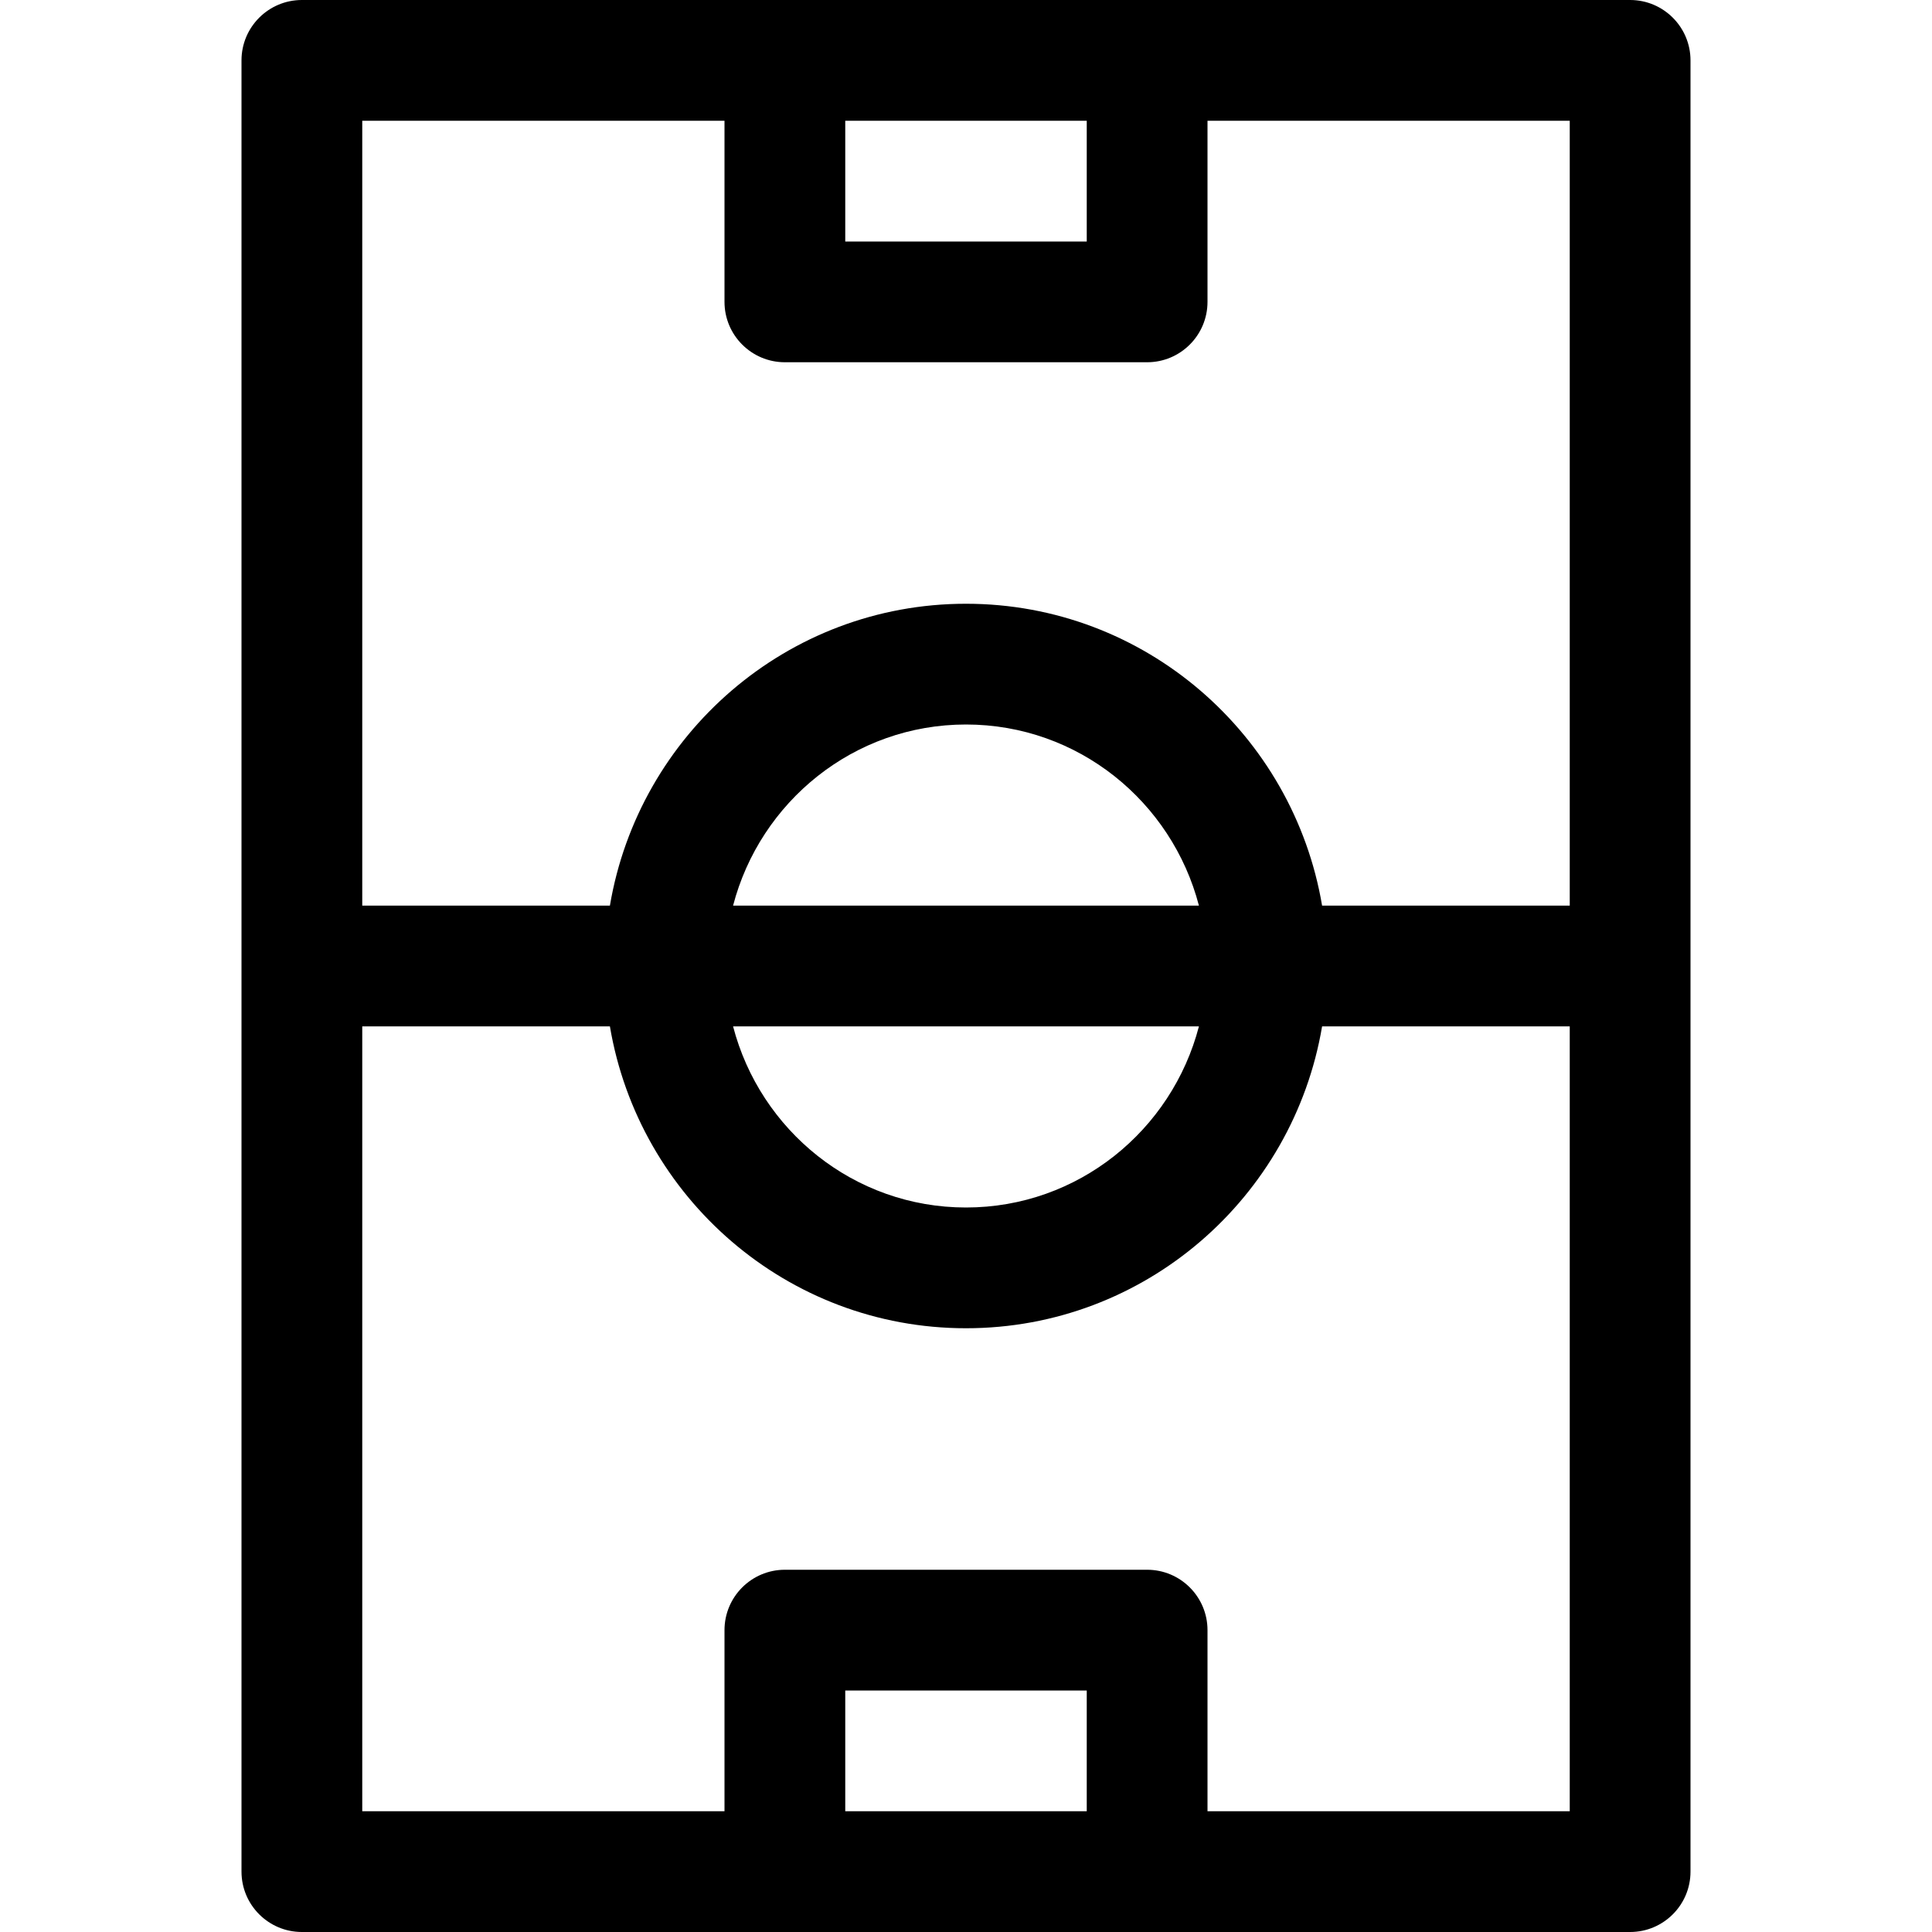 <?xml version="1.0" encoding="iso-8859-1"?>
<!-- Generator: Adobe Illustrator 19.0.0, SVG Export Plug-In . SVG Version: 6.00 Build 0)  -->
<svg version="1.1" id="Capa_1" xmlns="http://www.w3.org/2000/svg" xmlns:xlink="http://www.w3.org/1999/xlink" x="0px" y="0px"
	 viewBox="0 0 512 512" style="enable-background:new 0 0 512 512;" xml:space="preserve">
<g>
	<g>
		<path d="M432,0H80c-8.832,0-16,7.168-16,16v480c0,8.832,7.168,16,16,16h352c8.832,0,16-7.168,16-16V16C448,7.168,440.832,0,432,0z
			 M224,32h64v32h-64V32z M288,480h-64v-32h64V480z M416,480h-96v-48c0-8.832-7.168-16-16-16h-96c-8.832,0-16,7.168-16,16v48H96V272
			h65.632c7.648,45.312,46.912,80,94.368,80s86.72-34.688,94.368-80H416V480z M317.728,272c-7.168,27.52-32,48-61.728,48
			c-29.728,0-54.56-20.48-61.728-48H317.728z M194.272,240c7.168-27.52,32-48,61.728-48c29.728,0,54.56,20.48,61.728,48H194.272z
			 M416,240h-65.632c-7.648-45.312-46.912-80-94.368-80s-86.72,34.688-94.368,80H96V32h96v48c0,8.832,7.168,16,16,16h96
			c8.832,0,16-7.168,16-16V32h96V240z"/>
	</g>
</g>
<g>
</g>
<g>
</g>
<g>
</g>
<g>
</g>
<g>
</g>
<g>
</g>
<g>
</g>
<g>
</g>
<g>
</g>
<g>
</g>
<g>
</g>
<g>
</g>
<g>
</g>
<g>
</g>
<g>
</g>
</svg>
